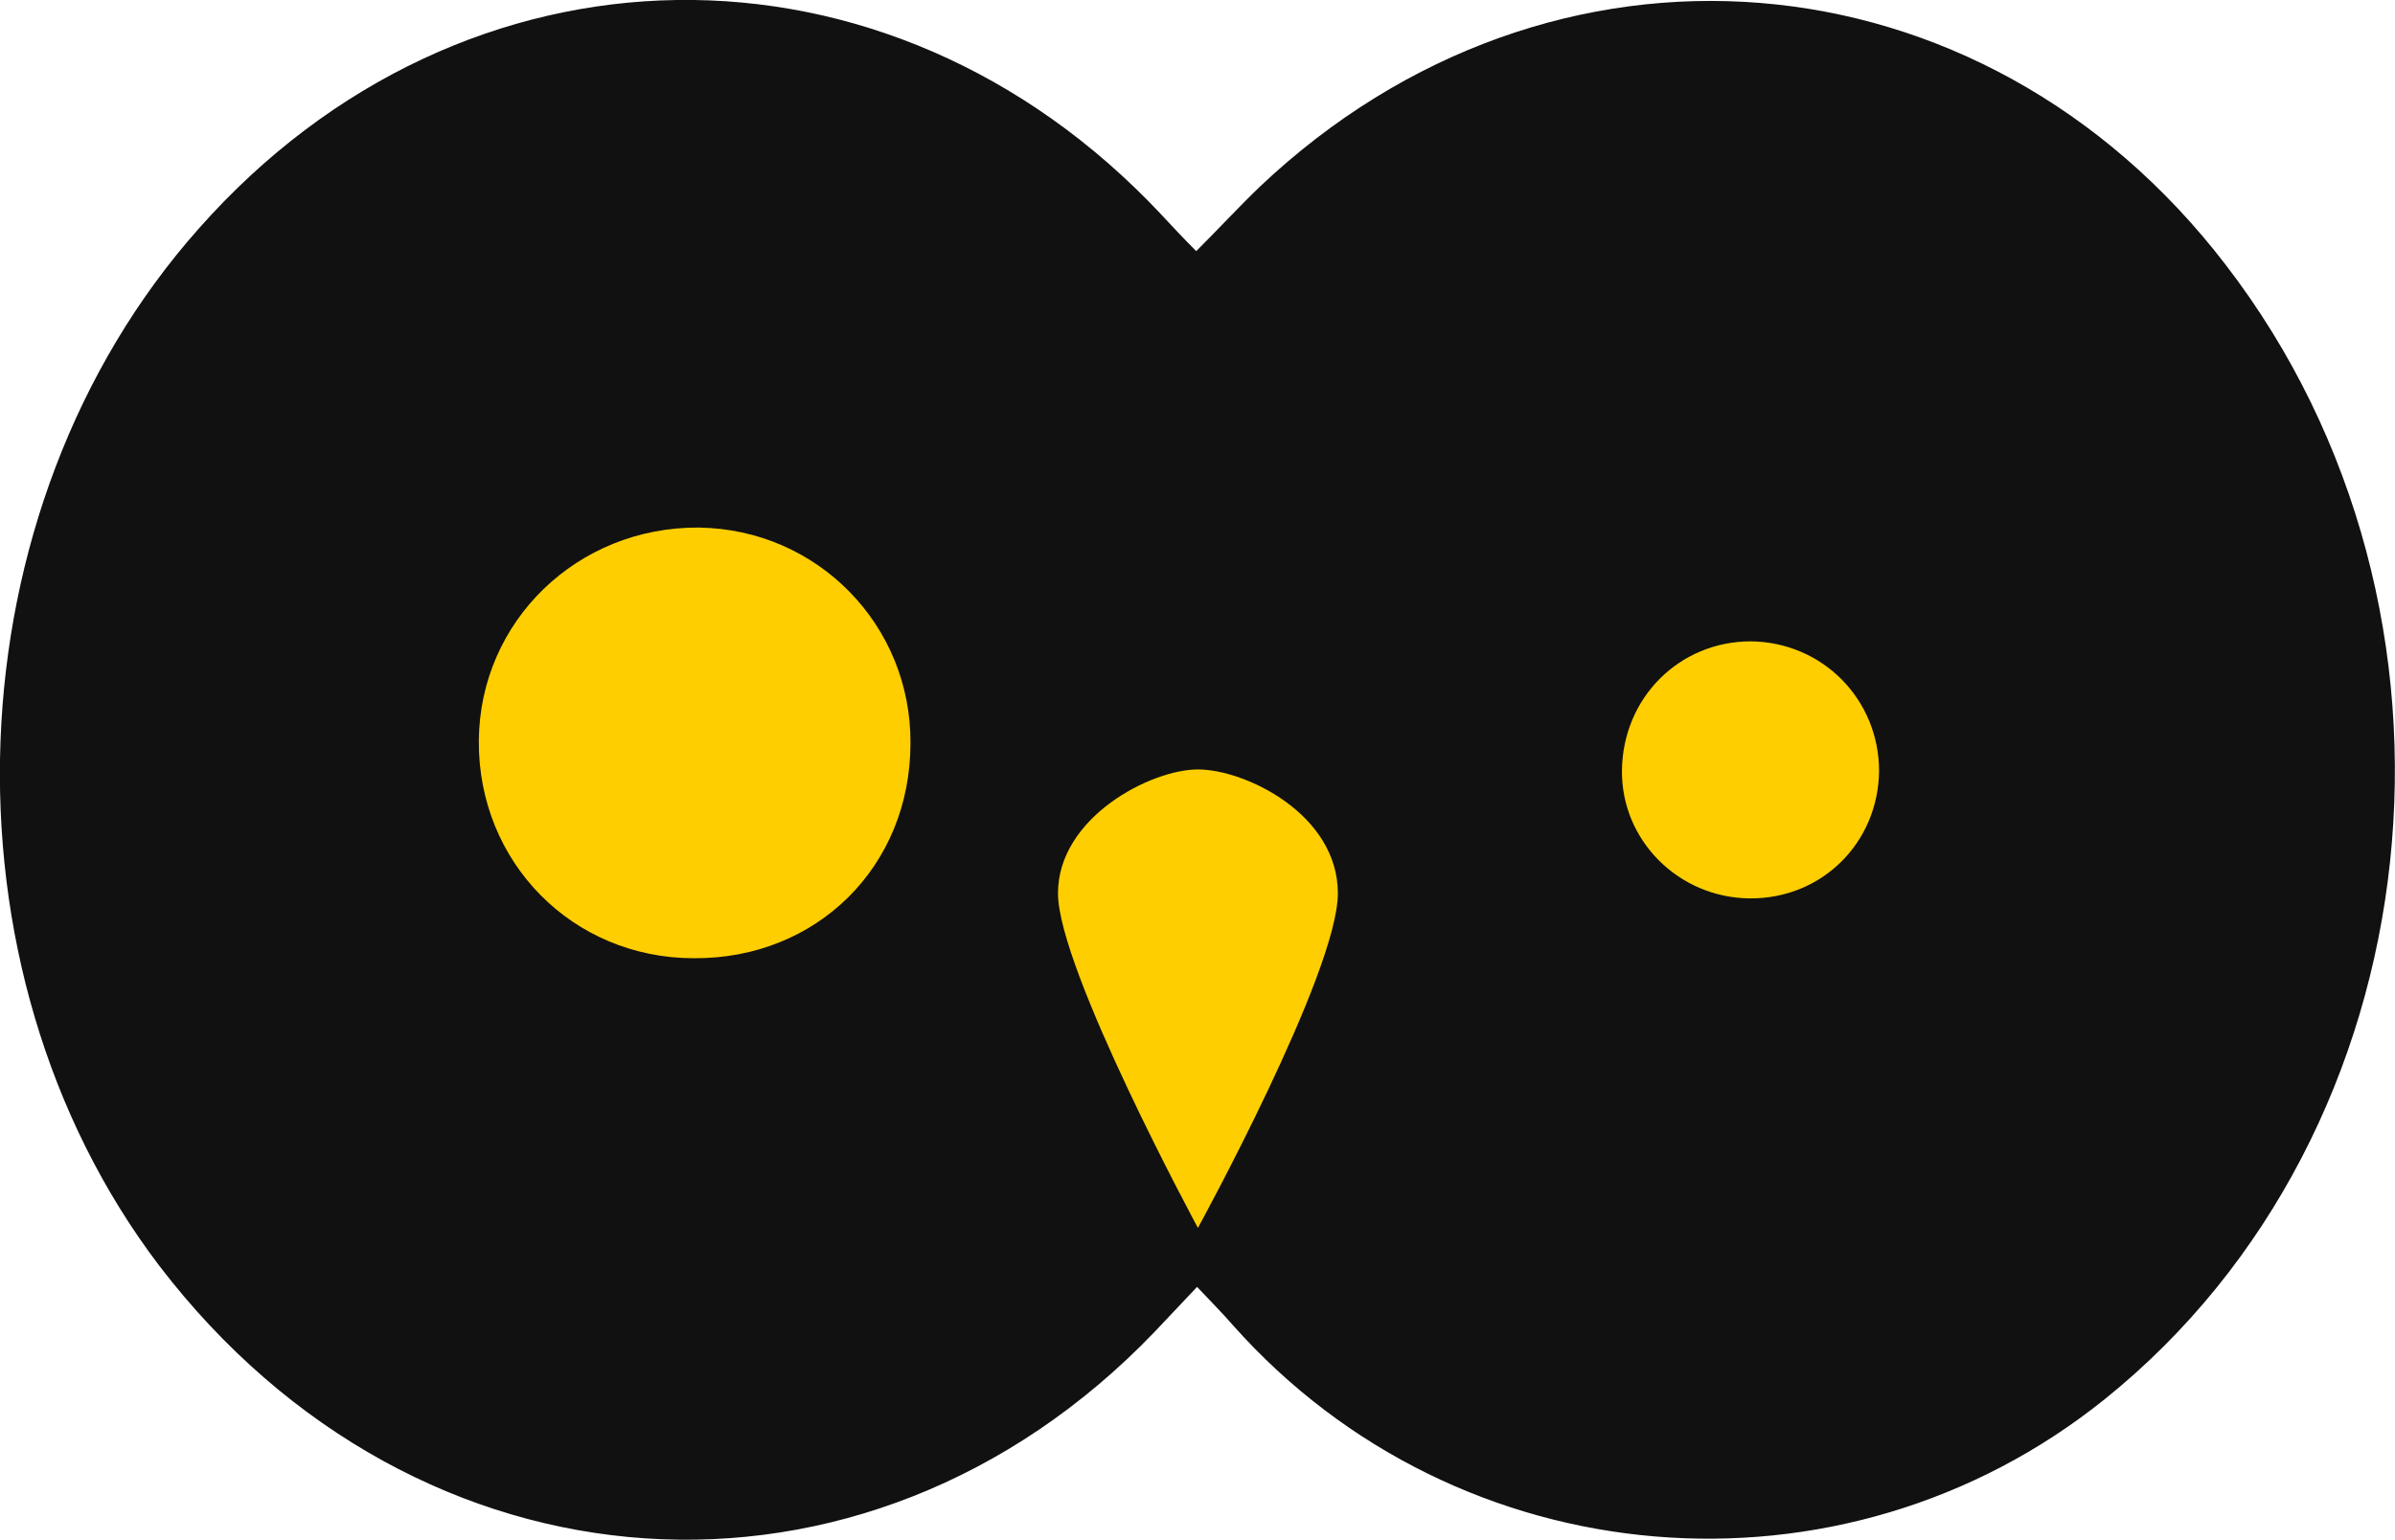 <?xml version="1.0" encoding="UTF-8"?> <svg xmlns="http://www.w3.org/2000/svg" xmlns:xlink="http://www.w3.org/1999/xlink" version="1.0" id="Layer_1" x="0px" y="0px" viewBox="0 0 284.1 182.7" style="enable-background:new 0 0 284.1 182.7;" xml:space="preserve"> <style type="text/css"> .st0{fill:#111111;} .st1{fill:#FFCE00;} </style> <g> <path class="st0" d="M249.7,166c-31.2,25.1-76.7,21.3-103.4-8.7c-1.3-1.5-2.7-2.9-4.3-4.6c-1.9,2-3.5,3.7-5.1,5.4 c-34.3,35.7-87.4,32.1-118-7.9C-8,114.8-6,60.4,23.6,27.1C55-8.4,105.3-9.1,137.7,25.4c1.3,1.4,2.7,2.9,4.2,4.4 c2.7-2.7,5.1-5.3,7.6-7.7C184-10.5,235-6.4,264,31.4C295.7,72.6,289.1,134.3,249.7,166z"></path> </g> <path class="st1" d="M82.9,62.6c-14.4-0.1-26,11.1-26.1,25.3c-0.1,14.4,11.1,25.8,25.5,25.8c14.6,0.1,25.7-10.9,25.7-25.5 C108.1,74.2,97,62.8,82.9,62.6z"></path> <path class="st1" d="M207.7,76.1c-8.5,0-15.2,6.7-15.3,15.3c-0.1,8.3,6.7,15.1,15.1,15.2c8.6,0.1,15.3-6.6,15.4-15.1 C222.9,83,216.2,76.2,207.7,76.1z"></path> <path class="st1" d="M142.1,91.3c-5.6,0-16.6,5.7-16.6,14.7s16.6,39.7,16.6,39.7s16.6-30.3,16.6-39.7S147.7,91.3,142.1,91.3z"></path> </svg> 